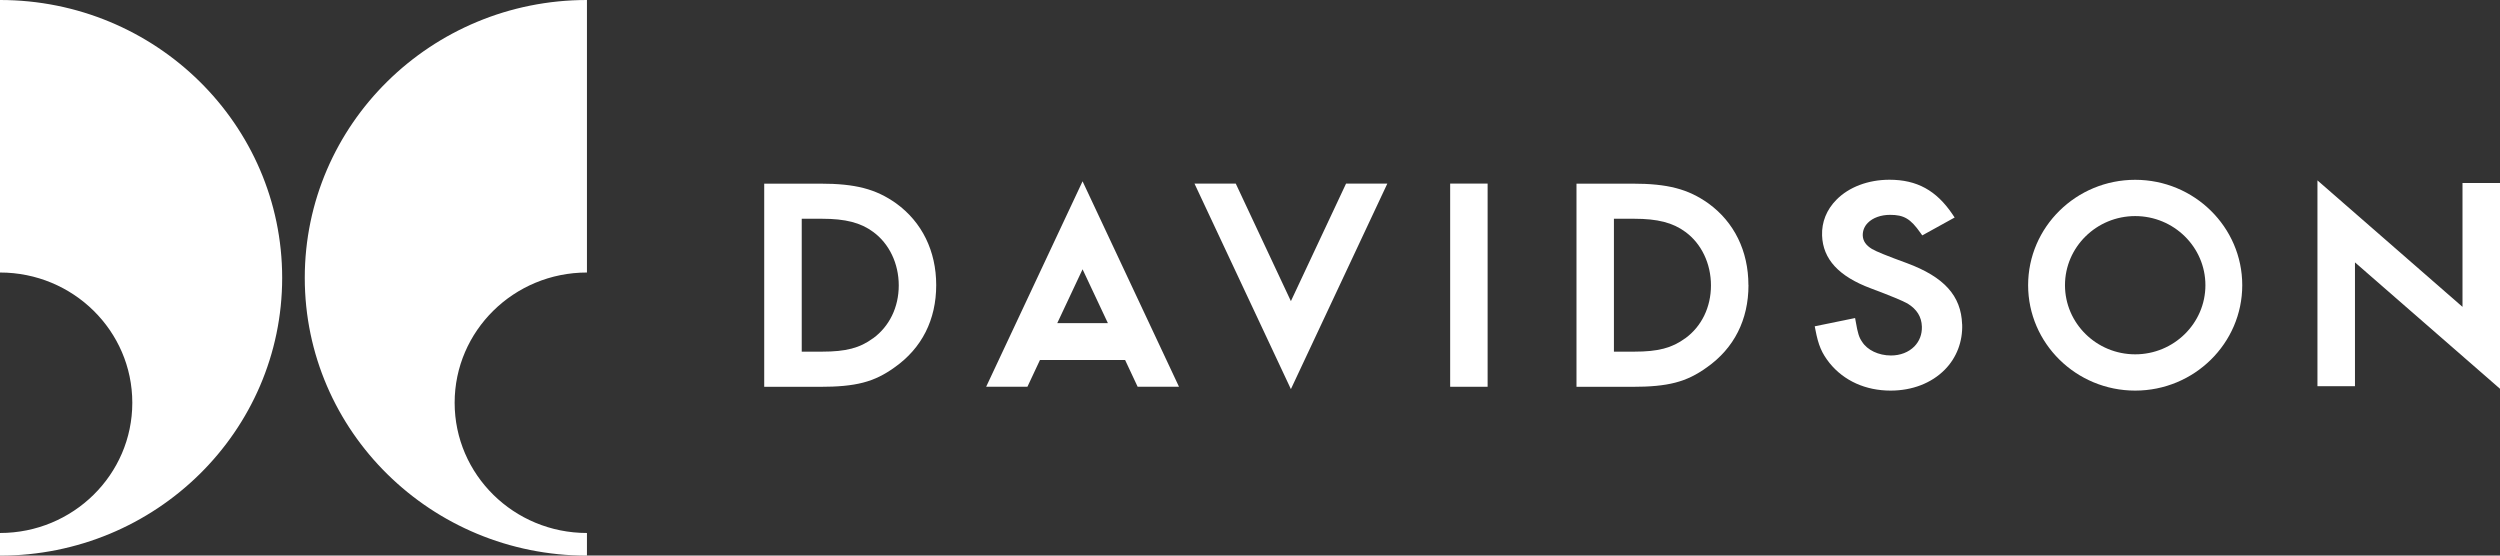 <svg width="153" height="34" viewBox="0 0 153 34" fill="none" xmlns="http://www.w3.org/2000/svg">
<rect x="0" y="0" width="153" height="34" fill="#333333" stroke="none"/>
<g id="logo" clip-path="url(#clip0_876_1939)">
<g id="Group">
<g id="Group_2">
<path id="Vector" d="M130.674 11.004C127.06 11.004 124.121 13.897 124.121 17.454C124.121 21.012 127.06 23.905 130.674 23.905C134.287 23.905 137.226 21.012 137.226 17.454C137.226 13.897 134.287 11.004 130.674 11.004ZM130.674 21.685C128.305 21.685 126.377 19.786 126.377 17.454C126.377 15.123 128.305 13.224 130.674 13.224C133.042 13.224 134.971 15.123 134.971 17.454C134.971 19.786 133.042 21.685 130.674 21.685Z" fill="white"/>
<path id="Vector_2" d="M57.296 17.447C57.296 15.365 56.426 13.591 54.846 12.448C53.605 11.565 52.348 11.239 50.201 11.239H46.77V23.674H50.165C52.384 23.674 53.5 23.384 54.753 22.48C56.418 21.307 57.296 19.568 57.296 17.447ZM53.431 20.702C52.619 21.299 51.774 21.521 50.315 21.521H49.066V13.388H50.315C51.737 13.388 52.671 13.626 53.435 14.191C54.417 14.904 55.004 16.129 55.004 17.466C55.004 18.803 54.43 19.977 53.431 20.706V20.702Z" fill="white"/>
<path id="Vector_3" d="M91.042 11.235H88.75V23.67H91.042V11.235Z" fill="white"/>
<path id="Vector_4" d="M107.003 17.447C107.003 15.365 106.133 13.591 104.553 12.448C103.312 11.565 102.055 11.239 99.912 11.239H96.481V23.674H99.876C102.095 23.674 103.211 23.384 104.464 22.48C106.129 21.307 107.007 19.568 107.007 17.447H107.003ZM103.138 20.702C102.322 21.299 101.477 21.521 100.022 21.521H98.772V13.388H100.022C101.444 13.388 102.378 13.626 103.142 14.191C104.124 14.904 104.711 16.129 104.711 17.466C104.711 18.803 104.137 19.977 103.138 20.706V20.702Z" fill="white"/>
<path id="Vector_5" d="M69.629 23.67H72.155L66.253 11.095L60.352 23.67H62.878L63.646 22.031H68.856L69.624 23.67H69.629ZM64.705 19.774L66.253 16.48L67.802 19.774H64.709H64.705Z" fill="white"/>
<path id="Vector_6" d="M75.628 11.235H73.102L79.003 23.814L84.905 11.235H82.379L79.003 18.43L75.628 11.235Z" fill="white"/>
<path id="Vector_7" d="M120.081 19.846C120.024 18.103 118.981 16.949 116.697 16.102C115.522 15.674 114.812 15.387 114.567 15.238C114.195 15.015 114.013 14.745 114.001 14.414C113.993 14.124 114.098 13.853 114.312 13.638C114.616 13.328 115.113 13.149 115.671 13.149C116.52 13.149 116.92 13.384 117.526 14.243L117.643 14.406L119.624 13.312L119.491 13.113C118.504 11.653 117.316 11 115.634 11C114.337 11 113.152 11.446 112.388 12.226C111.786 12.834 111.483 13.591 111.511 14.41C111.56 15.859 112.534 16.917 114.498 17.649C115.703 18.101 116.454 18.411 116.75 18.581C117.316 18.931 117.599 19.389 117.619 19.985C117.635 20.459 117.474 20.877 117.158 21.203C116.807 21.557 116.301 21.756 115.727 21.756C114.971 21.756 114.276 21.426 113.957 20.913C113.771 20.646 113.694 20.391 113.573 19.691L113.532 19.464L111.062 19.97L111.103 20.18C111.281 21.123 111.491 21.617 111.972 22.222C112.853 23.308 114.179 23.905 115.703 23.905C117.029 23.905 118.205 23.451 119.022 22.624C119.745 21.892 120.121 20.905 120.085 19.846H120.081Z" fill="white"/>
<path id="Vector_8" d="M150.705 18.78L141.828 11.04V23.634H144.124V16.058L153.001 23.794V11.199H150.705V18.78Z" fill="white"/>
</g>
</g>
<g id="Group_3">
<path id="Vector_9" d="M0 0V16.678C4.471 16.678 8.097 20.247 8.097 24.648C8.097 29.05 4.471 32.619 0 32.619V34.004C9.536 34.004 17.269 26.391 17.269 17.004C17.269 7.617 9.536 0 0 0Z" fill="white"/>
<path id="Vector_10" d="M35.921 0V16.678C31.45 16.678 27.824 20.247 27.824 24.648C27.824 29.05 31.45 32.619 35.921 32.619V34.004C26.385 34.004 18.652 26.391 18.652 17.004C18.652 7.613 26.385 0 35.921 0Z" fill="white"/>
</g>
</g>
<defs>
<clipPath id="clip0_876_1939">
<rect width="153" height="34" fill="white"/>
</clipPath>
</defs>
</svg>
